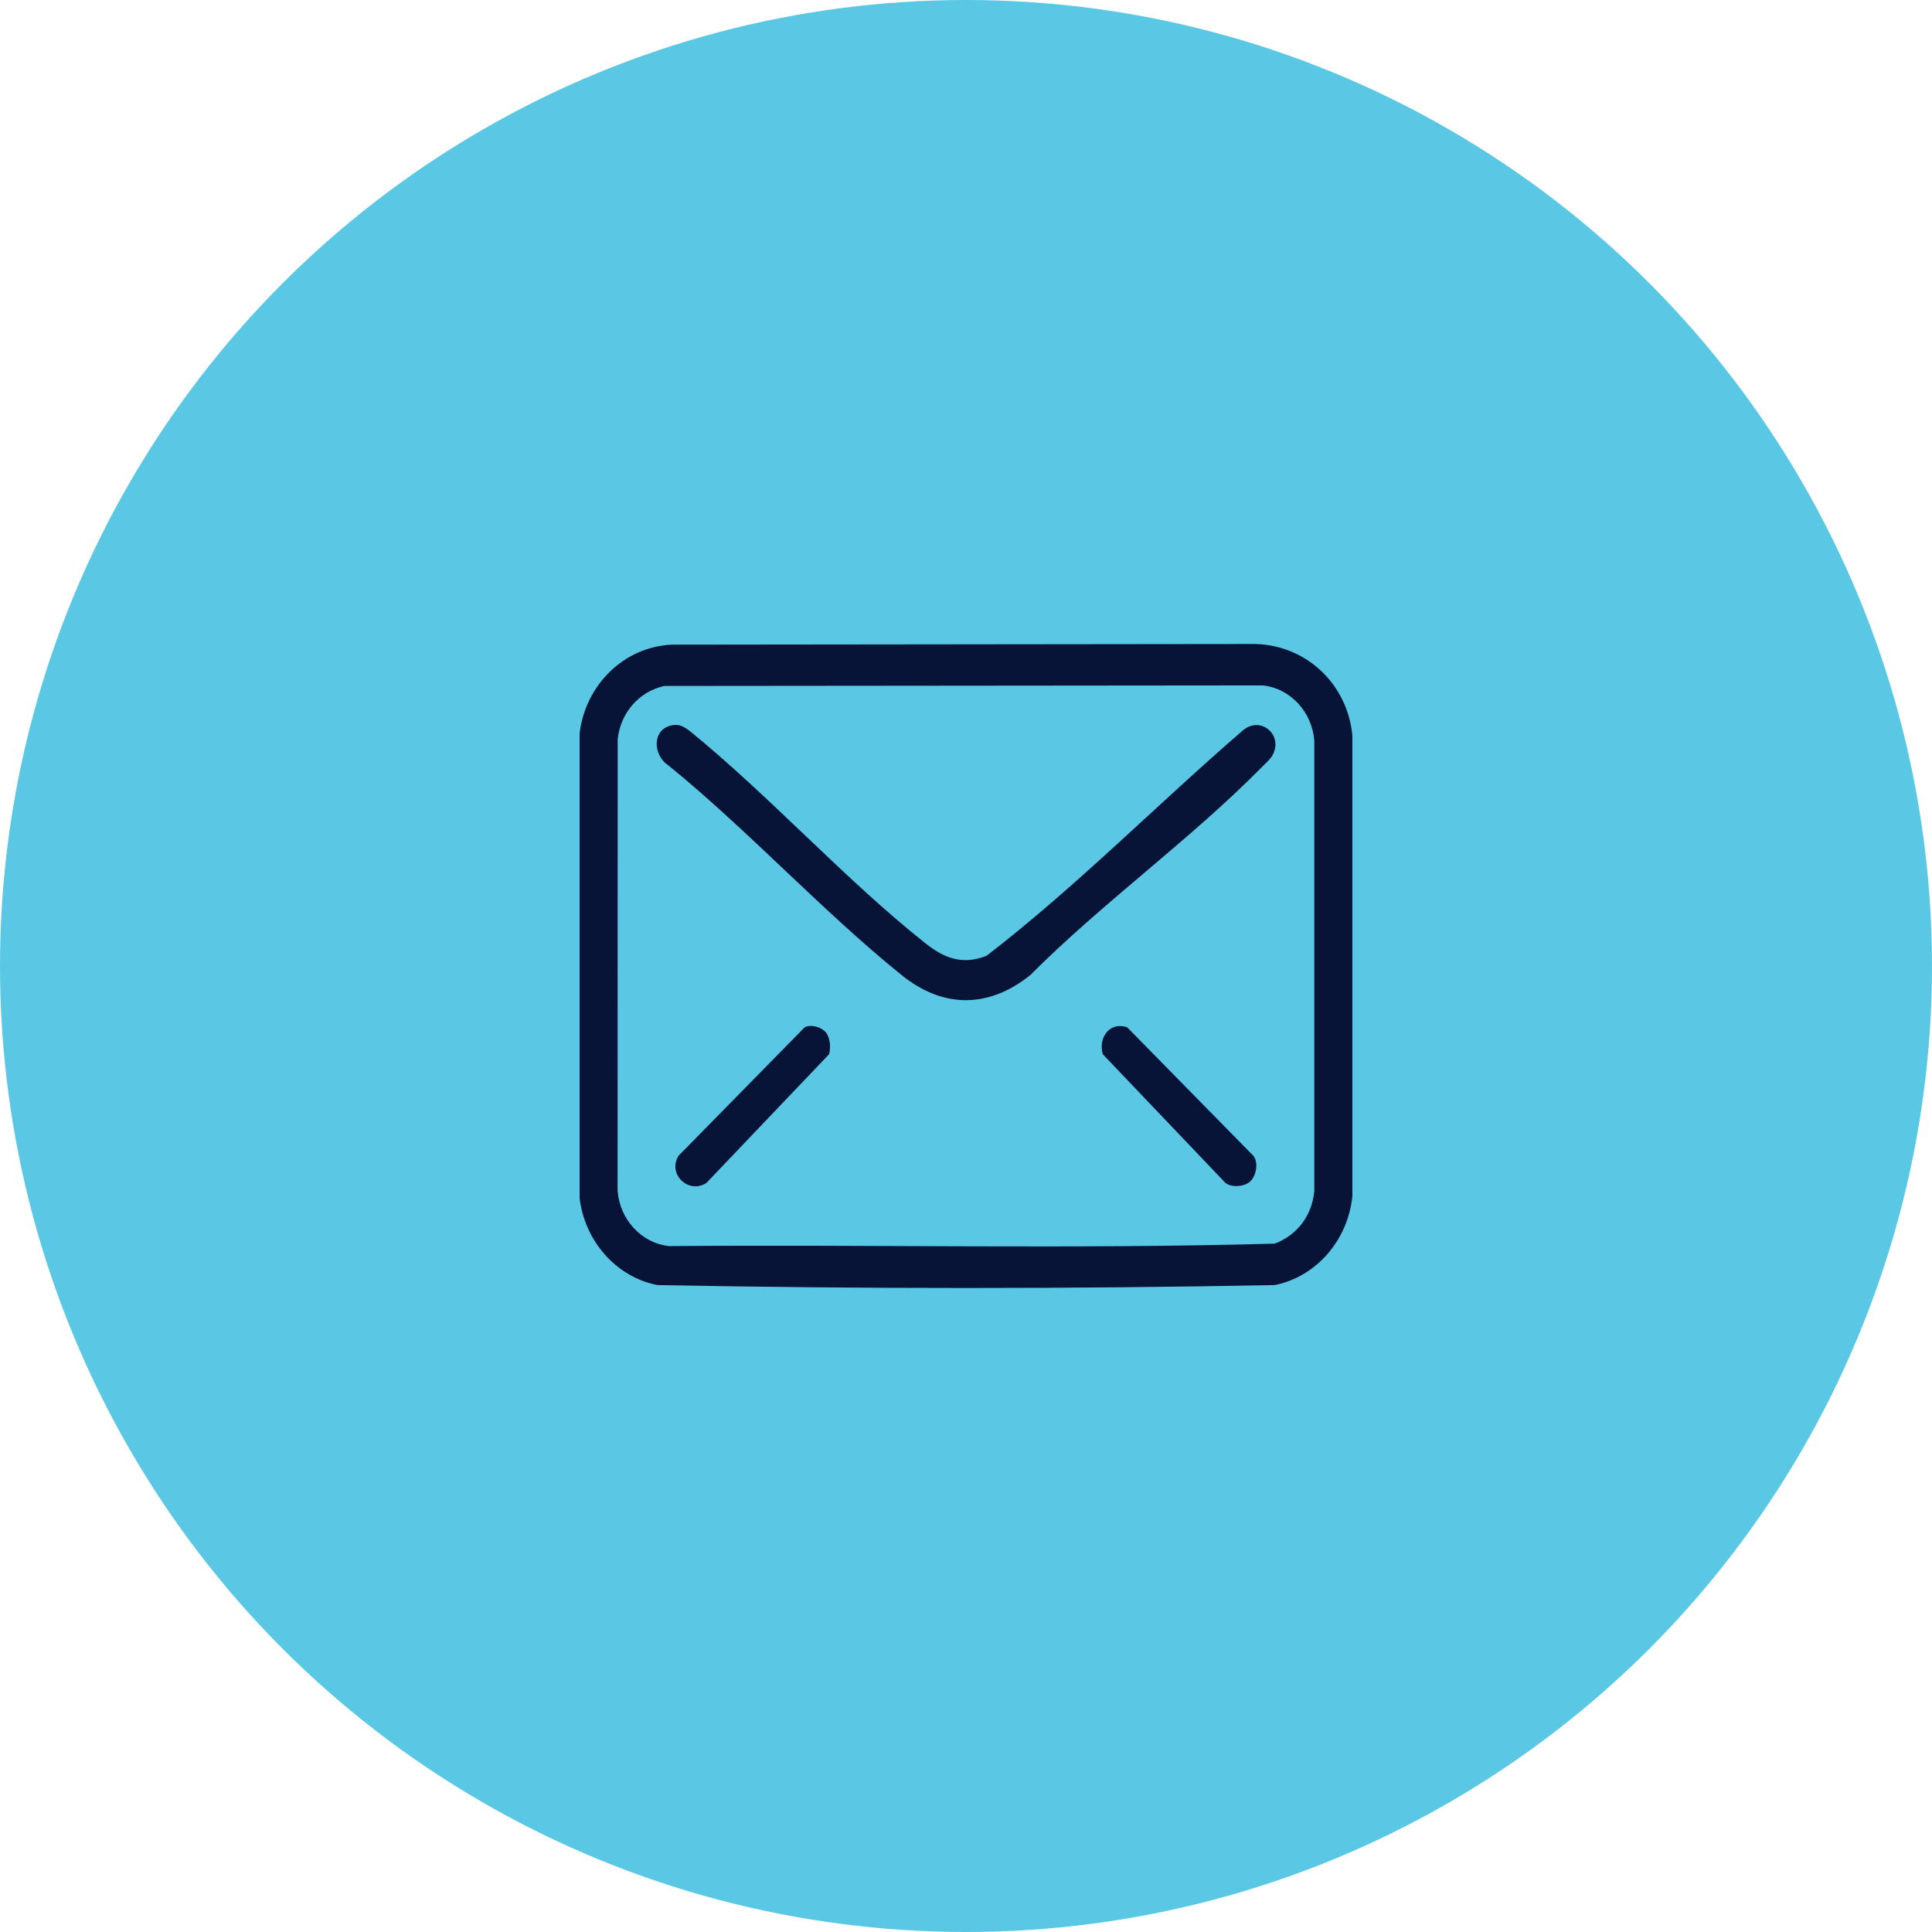 <svg xmlns="http://www.w3.org/2000/svg" width="60" height="60" viewBox="0 0 60 60" fill="none"><circle cx="30" cy="30" r="30" fill="#5AC8E4"></circle><g clip-path="url(#clip0_216_3798)"><path d="M20.861 20.02L38.986 20C40.545 20.038 41.839 21.216 41.999 22.834V37.151C41.86 38.51 40.886 39.648 39.589 39.909C33.209 40.031 26.787 40.031 20.408 39.909C19.128 39.65 18.16 38.542 18 37.206V22.778C18.181 21.264 19.383 20.088 20.861 20.02ZM20.633 21.303C19.851 21.473 19.273 22.13 19.183 22.953L19.18 36.976C19.246 37.873 19.922 38.61 20.785 38.699C27.05 38.645 33.337 38.797 39.588 38.622C40.286 38.355 40.752 37.751 40.817 36.976V23.009C40.751 22.111 40.075 21.375 39.211 21.286L20.634 21.303L20.633 21.303Z" fill="#071437"></path><path d="M20.858 22.527C21.093 22.479 21.223 22.559 21.407 22.69C23.911 24.724 26.223 27.298 28.733 29.289C29.337 29.768 29.885 29.971 30.633 29.687C33.427 27.537 35.94 24.975 38.621 22.664C39.172 22.231 39.872 22.839 39.51 23.47C39.443 23.586 39.281 23.728 39.182 23.829C36.969 26.076 34.237 28.034 31.997 30.282C30.706 31.318 29.292 31.325 28 30.282C25.523 28.284 23.242 25.791 20.759 23.771C20.277 23.463 20.237 22.652 20.858 22.527Z" fill="#071437"></path><path d="M25.643 32.055C25.781 32.217 25.808 32.539 25.747 32.741L21.939 36.737C21.388 37.095 20.723 36.47 21.071 35.895L24.993 31.901C25.186 31.804 25.505 31.895 25.642 32.055H25.643Z" fill="#071437"></path><path d="M38.826 36.692C38.648 36.856 38.251 36.889 38.057 36.737L34.249 32.741C34.098 32.217 34.467 31.724 35.003 31.901L38.925 35.895C39.092 36.106 39.012 36.522 38.826 36.692H38.826Z" fill="#071437"></path></g><defs><clipPath id="clip0_216_3798"><rect width="24" height="20" fill="white" transform="translate(18 20)"></rect></clipPath></defs></svg>
